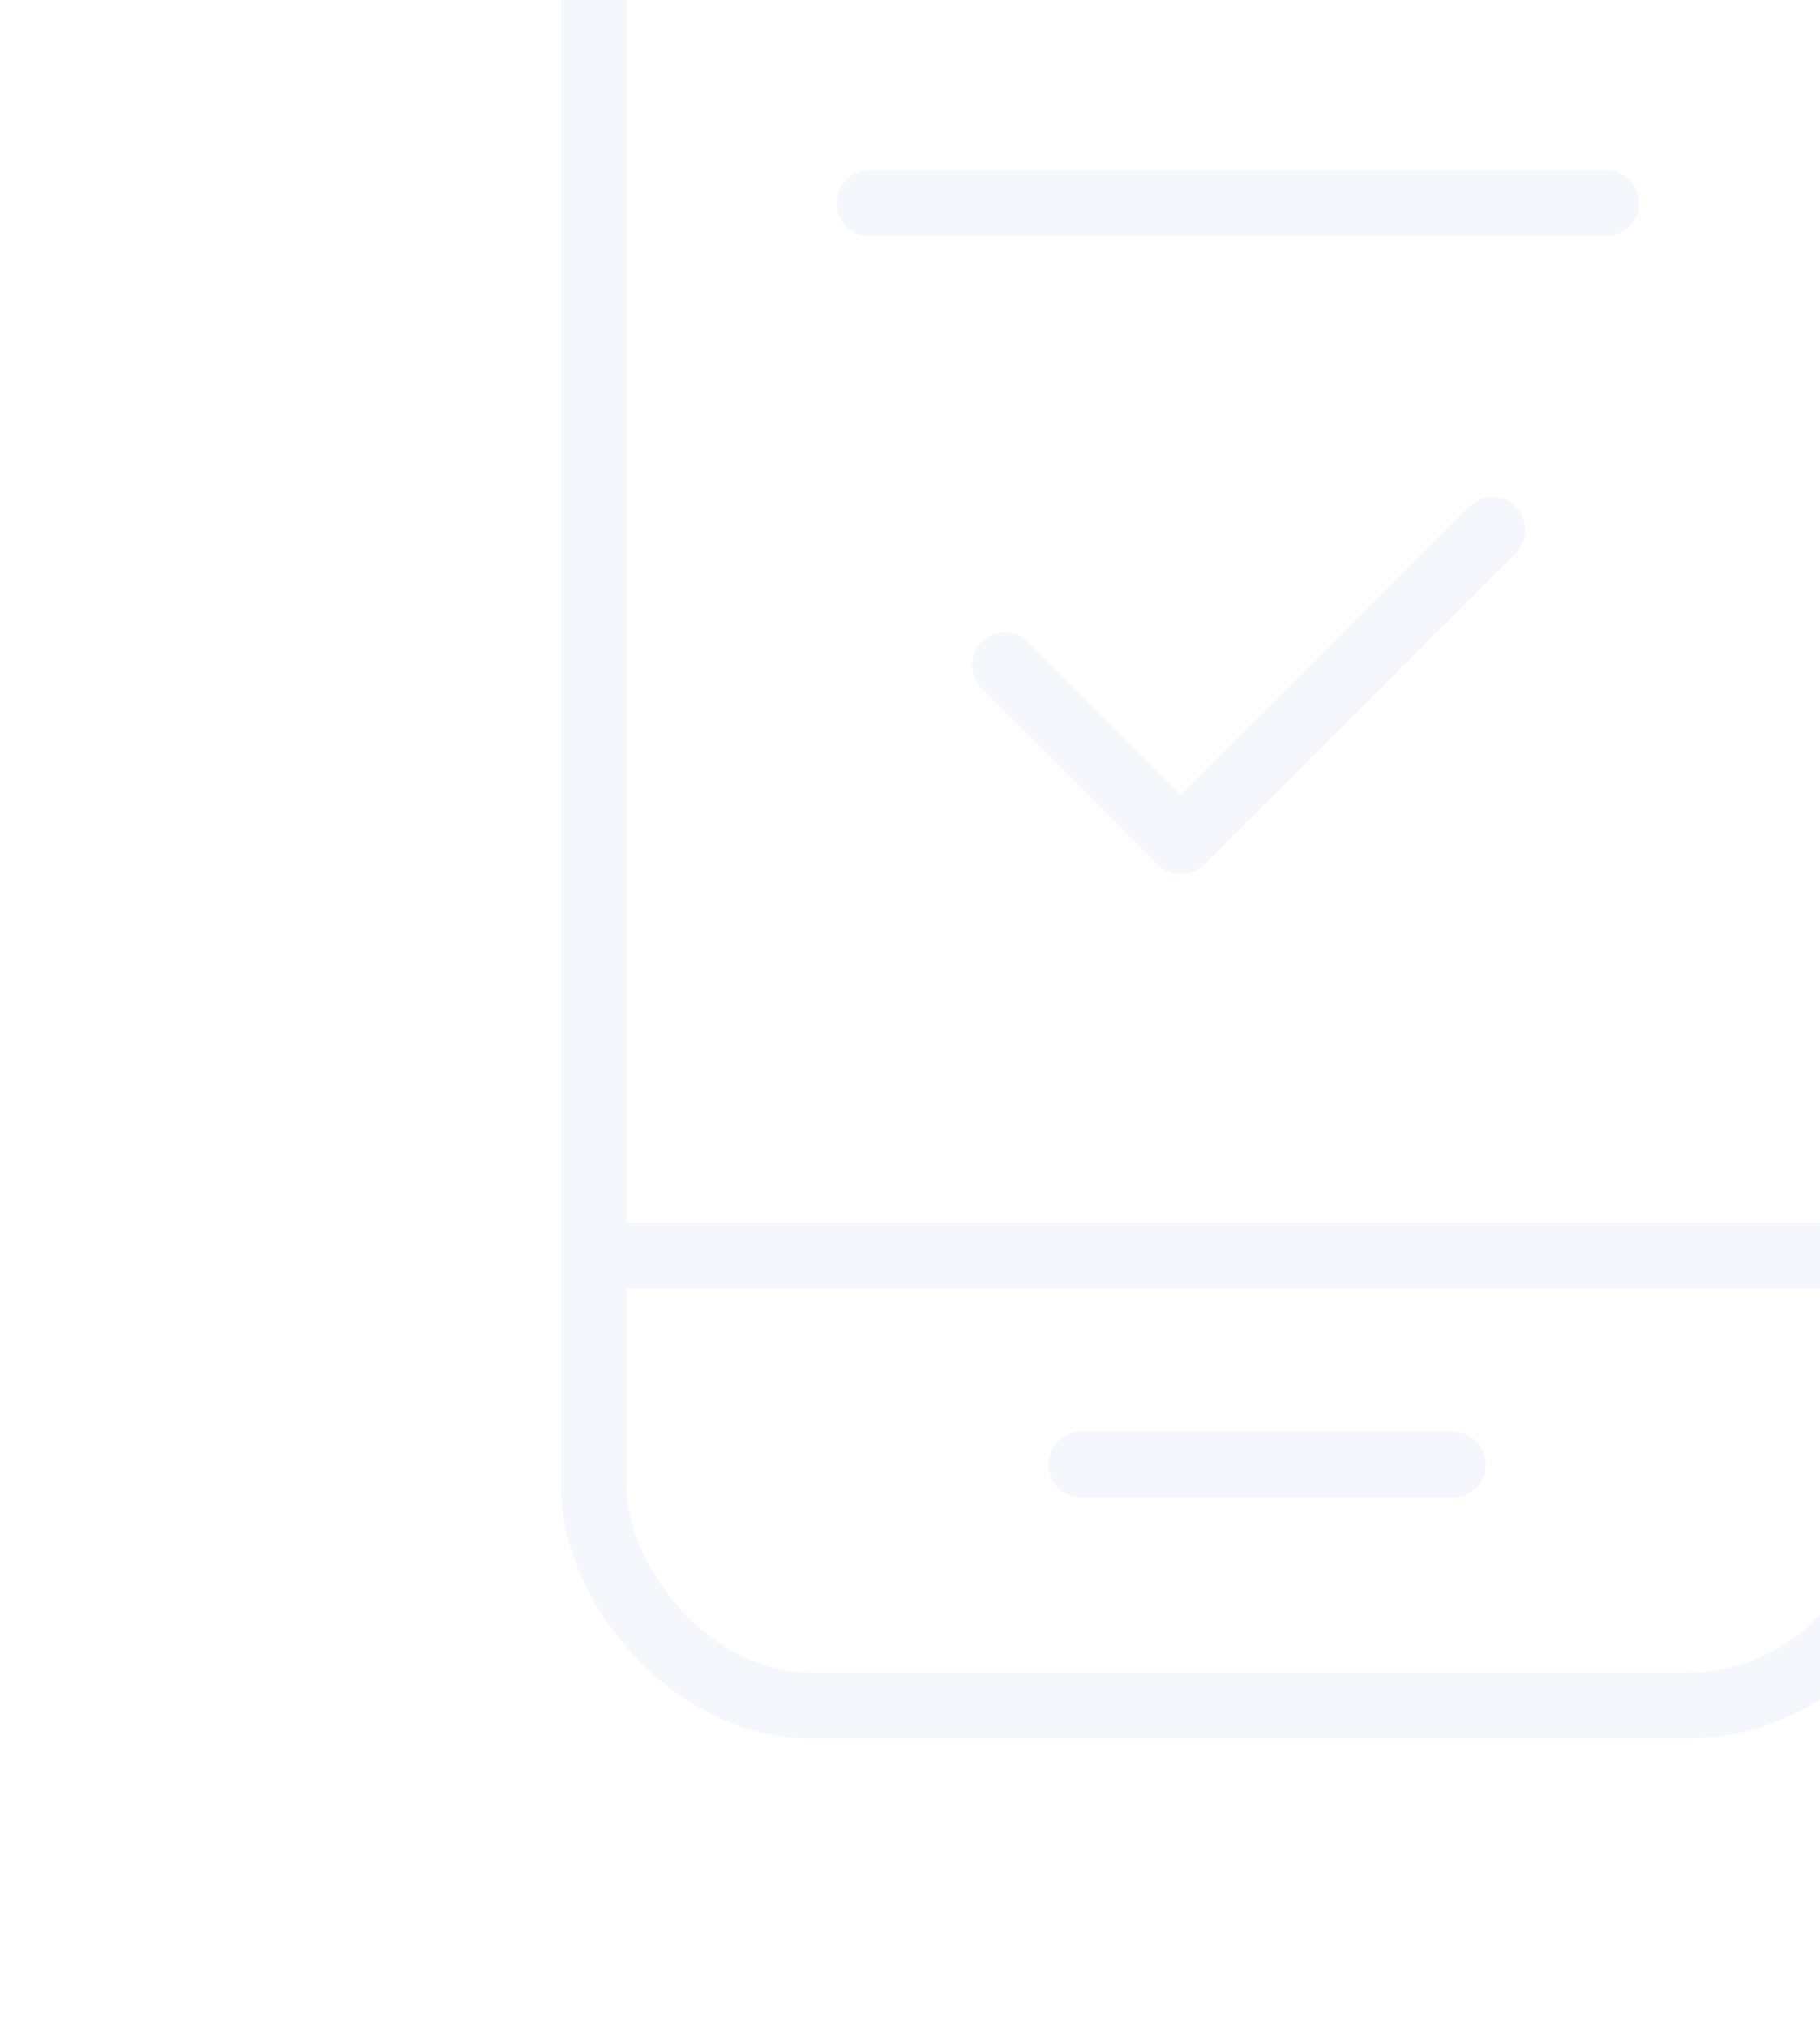 <svg xmlns="http://www.w3.org/2000/svg" xmlns:xlink="http://www.w3.org/1999/xlink" width="83.111" height="92.516" viewBox="0 0 83.111 92.516">
  <defs>
    <clipPath id="clip-path">
      <rect id="Rectangle_4085" data-name="Rectangle 4085" width="83.111" height="92.516" rx="6" fill="#f4f5fc"/>
    </clipPath>
  </defs>
  <g id="Mask_Group_566" data-name="Mask Group 566" opacity="0.221" clip-path="url(#clip-path)">
    <g id="Group_33561" data-name="Group 33561" transform="translate(-16026.646 19302)">
      <g id="Group_25477" data-name="Group 25477" transform="translate(16053.292 -19325.467)">
        <g id="Group_25476" data-name="Group 25476" transform="translate(0 0)">
          <rect id="Rectangle_1620" data-name="Rectangle 1620" width="59.815" height="101.333" rx="10" transform="translate(0.474 0)" fill="none" stroke="#d8dbf2" stroke-miterlimit="10" stroke-width="3"/>
          <path id="Path_3542" data-name="Path 3542" d="M205.261,108.529h60.133" transform="translate(-205.261 -27.739)" fill="none" stroke="#d8dbf2" stroke-width="3"/>
          <line id="Line_4" data-name="Line 4" x2="60.133" transform="translate(0.419 14.547)" fill="none" stroke="#d8dbf2" stroke-miterlimit="10" stroke-width="3"/>
          <path id="Path_3543" data-name="Path 3543" d="M216.469,113.732h16.972" transform="translate(-193.74 -23.417)" fill="none" stroke="#d8dbf2" stroke-linecap="round" stroke-width="3"/>
        </g>
      </g>
      <line id="Line_281" data-name="Line 281" x2="33.649" transform="translate(16066.349 -19292.729)" fill="none" stroke="#d8dbf2" stroke-linecap="round" stroke-width="3"/>
      <path id="Path_24506" data-name="Path 24506" d="M2355.444-21230.627l8.035,8.035,14.223-14.219" transform="translate(13717.097 1958.992)" fill="none" stroke="#d8dbf2" stroke-linecap="round" stroke-linejoin="round" stroke-width="3"/>
    </g>
  </g>
</svg>
